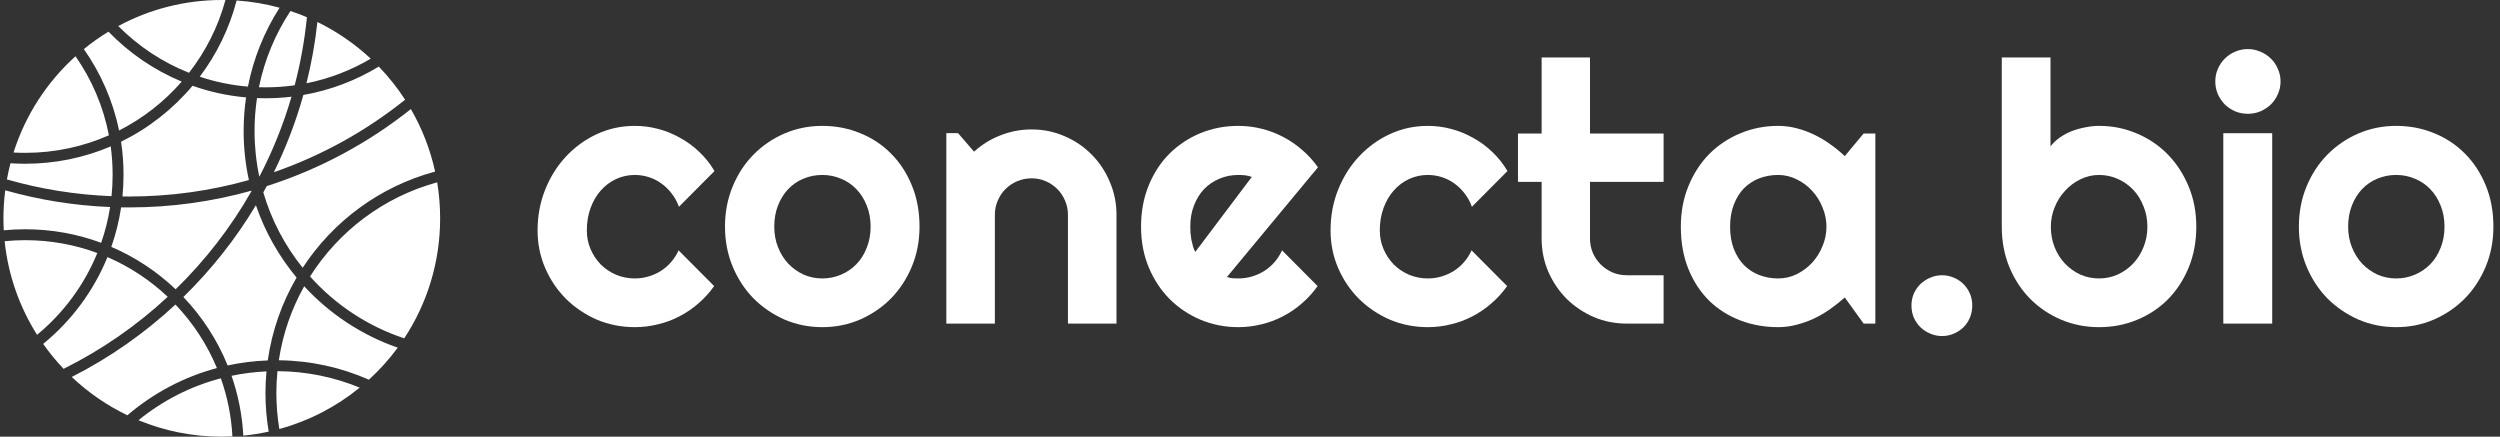 <svg width="229" height="40" viewBox="0 0 229 40" fill="none" xmlns="http://www.w3.org/2000/svg">
<rect x="0" y="0" width="229" height="40" fill="#333333" stroke="none"/>
<path d="M228.396 20.765C228.396 22.068 228.162 23.284 227.695 24.413C227.229 25.532 226.593 26.504 225.79 27.329C224.986 28.143 224.042 28.789 222.956 29.267C221.881 29.734 220.725 29.967 219.487 29.967C218.26 29.967 217.104 29.734 216.018 29.267C214.943 28.789 213.998 28.143 213.184 27.329C212.381 26.504 211.745 25.532 211.278 24.413C210.812 23.284 210.578 22.068 210.578 20.765C210.578 19.441 210.812 18.214 211.278 17.084C211.745 15.955 212.381 14.983 213.184 14.169C213.998 13.344 214.943 12.698 216.018 12.231C217.104 11.764 218.26 11.531 219.487 11.531C220.725 11.531 221.881 11.753 222.956 12.198C224.042 12.633 224.986 13.257 225.79 14.072C226.593 14.875 227.229 15.847 227.695 16.987C228.162 18.116 228.396 19.375 228.396 20.765ZM223.917 20.765C223.917 20.049 223.797 19.403 223.559 18.827C223.331 18.241 223.016 17.741 222.614 17.329C222.212 16.905 221.74 16.585 221.197 16.368C220.665 16.14 220.095 16.026 219.487 16.026C218.879 16.026 218.303 16.14 217.761 16.368C217.229 16.585 216.762 16.905 216.36 17.329C215.969 17.741 215.66 18.241 215.432 18.827C215.204 19.403 215.09 20.049 215.09 20.765C215.09 21.439 215.204 22.063 215.432 22.638C215.66 23.214 215.969 23.713 216.36 24.137C216.762 24.56 217.229 24.897 217.761 25.146C218.303 25.385 218.879 25.505 219.487 25.505C220.095 25.505 220.665 25.391 221.197 25.163C221.74 24.935 222.212 24.614 222.614 24.202C223.016 23.789 223.331 23.29 223.559 22.703C223.797 22.117 223.917 21.471 223.917 20.765Z" fill="white"/>
<path d="M208.899 7.459C208.899 7.872 208.818 8.257 208.655 8.616C208.503 8.974 208.291 9.289 208.02 9.56C207.748 9.821 207.428 10.033 207.059 10.195C206.7 10.348 206.315 10.424 205.902 10.424C205.49 10.424 205.099 10.348 204.73 10.195C204.371 10.033 204.057 9.821 203.785 9.56C203.524 9.289 203.313 8.974 203.15 8.616C202.998 8.257 202.922 7.872 202.922 7.459C202.922 7.058 202.998 6.678 203.15 6.319C203.313 5.95 203.524 5.635 203.785 5.375C204.057 5.103 204.371 4.891 204.73 4.739C205.099 4.577 205.49 4.495 205.902 4.495C206.315 4.495 206.7 4.577 207.059 4.739C207.428 4.891 207.748 5.103 208.02 5.375C208.291 5.635 208.503 5.95 208.655 6.319C208.818 6.678 208.899 7.058 208.899 7.459ZM208.134 29.642H203.655V12.199H208.134V29.642Z" fill="white"/>
<path d="M201.181 20.766C201.181 22.134 200.947 23.382 200.481 24.512C200.014 25.641 199.378 26.613 198.575 27.427C197.772 28.23 196.827 28.855 195.741 29.3C194.666 29.745 193.51 29.968 192.272 29.968C191.045 29.968 189.889 29.74 188.803 29.284C187.728 28.828 186.783 28.192 185.969 27.378C185.166 26.564 184.53 25.597 184.064 24.479C183.597 23.35 183.363 22.112 183.363 20.766V5.261H187.826V13.404C188.065 13.1 188.352 12.829 188.689 12.59C189.036 12.351 189.406 12.155 189.797 12.003C190.198 11.851 190.611 11.737 191.034 11.661C191.458 11.575 191.87 11.531 192.272 11.531C193.51 11.531 194.666 11.764 195.741 12.231C196.827 12.688 197.772 13.328 198.575 14.153C199.378 14.978 200.014 15.956 200.481 17.085C200.947 18.203 201.181 19.43 201.181 20.766ZM196.702 20.766C196.702 20.092 196.583 19.468 196.344 18.893C196.116 18.306 195.801 17.802 195.399 17.378C194.997 16.955 194.525 16.623 193.982 16.384C193.45 16.146 192.88 16.026 192.272 16.026C191.664 16.026 191.089 16.162 190.546 16.433C190.014 16.694 189.547 17.047 189.145 17.492C188.743 17.926 188.428 18.431 188.2 19.007C187.972 19.571 187.858 20.158 187.858 20.766C187.858 21.439 187.972 22.063 188.2 22.639C188.428 23.214 188.743 23.713 189.145 24.137C189.547 24.56 190.014 24.897 190.546 25.147C191.089 25.386 191.664 25.505 192.272 25.505C192.88 25.505 193.45 25.386 193.982 25.147C194.525 24.897 194.997 24.56 195.399 24.137C195.801 23.713 196.116 23.214 196.344 22.639C196.583 22.063 196.702 21.439 196.702 20.766Z" fill="white"/>
<path d="M180.66 27.981C180.66 28.372 180.589 28.741 180.448 29.088C180.307 29.425 180.112 29.718 179.862 29.968C179.612 30.217 179.319 30.413 178.982 30.554C178.646 30.706 178.282 30.782 177.891 30.782C177.511 30.782 177.147 30.706 176.8 30.554C176.463 30.413 176.165 30.217 175.904 29.968C175.654 29.718 175.454 29.425 175.302 29.088C175.16 28.741 175.09 28.372 175.09 27.981C175.09 27.601 175.16 27.242 175.302 26.906C175.454 26.569 175.654 26.276 175.904 26.026C176.165 25.776 176.463 25.581 176.8 25.44C177.147 25.288 177.511 25.212 177.891 25.212C178.282 25.212 178.646 25.288 178.982 25.44C179.319 25.581 179.612 25.776 179.862 26.026C180.112 26.276 180.307 26.569 180.448 26.906C180.589 27.242 180.66 27.601 180.66 27.981Z" fill="white"/>
<path d="M171.782 29.642H170.708L168.981 27.247C168.558 27.627 168.107 27.986 167.629 28.322C167.162 28.648 166.668 28.936 166.147 29.186C165.626 29.424 165.089 29.614 164.535 29.756C163.992 29.897 163.438 29.967 162.874 29.967C161.647 29.967 160.49 29.761 159.405 29.348C158.33 28.936 157.385 28.339 156.571 27.557C155.767 26.764 155.132 25.798 154.665 24.658C154.198 23.518 153.965 22.22 153.965 20.765C153.965 19.408 154.198 18.165 154.665 17.036C155.132 15.896 155.767 14.918 156.571 14.104C157.385 13.29 158.33 12.66 159.405 12.215C160.49 11.759 161.647 11.531 162.874 11.531C163.438 11.531 163.997 11.601 164.551 11.742C165.105 11.884 165.642 12.079 166.164 12.329C166.685 12.579 167.179 12.872 167.646 13.208C168.123 13.545 168.569 13.909 168.981 14.3L170.708 12.231H171.782V29.642ZM167.304 20.765C167.304 20.157 167.184 19.571 166.945 19.006C166.717 18.431 166.402 17.926 166.001 17.492C165.599 17.047 165.127 16.694 164.584 16.433C164.052 16.162 163.482 16.026 162.874 16.026C162.266 16.026 161.69 16.129 161.147 16.335C160.615 16.542 160.148 16.846 159.747 17.247C159.356 17.649 159.046 18.149 158.818 18.746C158.59 19.332 158.476 20.005 158.476 20.765C158.476 21.525 158.59 22.204 158.818 22.801C159.046 23.387 159.356 23.881 159.747 24.283C160.148 24.685 160.615 24.989 161.147 25.195C161.69 25.402 162.266 25.505 162.874 25.505C163.482 25.505 164.052 25.374 164.584 25.114C165.127 24.842 165.599 24.489 166.001 24.055C166.402 23.61 166.717 23.105 166.945 22.541C167.184 21.965 167.304 21.373 167.304 20.765Z" fill="white"/>
<path d="M149.014 29.642C147.939 29.642 146.93 29.441 145.985 29.039C145.04 28.627 144.21 28.067 143.493 27.362C142.787 26.645 142.228 25.814 141.816 24.87C141.414 23.925 141.213 22.916 141.213 21.84V16.661H139.047V12.231H141.213V5.261H145.643V12.231H152.386V16.661H145.643V21.84C145.643 22.307 145.73 22.747 145.904 23.16C146.077 23.561 146.316 23.914 146.62 24.218C146.924 24.522 147.282 24.767 147.695 24.951C148.108 25.125 148.547 25.212 149.014 25.212H152.386V29.642H149.014Z" fill="white"/>
<path d="M138.084 15.668L134.827 18.941C134.664 18.485 134.441 18.078 134.159 17.72C133.877 17.351 133.556 17.041 133.198 16.791C132.851 16.542 132.471 16.352 132.058 16.221C131.645 16.091 131.222 16.026 130.788 16.026C130.18 16.026 129.604 16.151 129.061 16.401C128.529 16.65 128.062 17.003 127.661 17.459C127.27 17.904 126.96 18.436 126.732 19.055C126.504 19.674 126.39 20.358 126.39 21.107C126.39 21.715 126.504 22.285 126.732 22.817C126.96 23.349 127.27 23.816 127.661 24.218C128.062 24.62 128.529 24.935 129.061 25.163C129.604 25.391 130.18 25.505 130.788 25.505C131.222 25.505 131.64 25.445 132.042 25.326C132.444 25.206 132.818 25.038 133.166 24.821C133.524 24.593 133.839 24.321 134.11 24.006C134.392 23.681 134.62 23.322 134.794 22.931L138.052 26.205C137.639 26.791 137.161 27.318 136.618 27.785C136.086 28.252 135.505 28.648 134.876 28.974C134.257 29.299 133.6 29.544 132.905 29.707C132.221 29.88 131.515 29.967 130.788 29.967C129.561 29.967 128.404 29.739 127.319 29.283C126.244 28.816 125.299 28.181 124.485 27.378C123.681 26.574 123.046 25.635 122.579 24.56C122.112 23.485 121.879 22.334 121.879 21.107C121.879 19.772 122.112 18.523 122.579 17.361C123.046 16.2 123.681 15.19 124.485 14.332C125.299 13.463 126.244 12.779 127.319 12.28C128.404 11.78 129.561 11.531 130.788 11.531C131.515 11.531 132.226 11.623 132.921 11.808C133.627 11.992 134.295 12.264 134.925 12.622C135.565 12.969 136.151 13.398 136.683 13.909C137.226 14.419 137.693 15.005 138.084 15.668Z" fill="white"/>
<path d="M112.386 25.374C112.56 25.429 112.733 25.467 112.907 25.488C113.081 25.499 113.255 25.505 113.428 25.505C113.863 25.505 114.281 25.445 114.682 25.326C115.084 25.206 115.459 25.038 115.806 24.821C116.164 24.593 116.479 24.321 116.751 24.006C117.033 23.681 117.261 23.322 117.435 22.931L120.692 26.205C120.28 26.791 119.802 27.318 119.259 27.785C118.727 28.252 118.146 28.648 117.516 28.974C116.897 29.299 116.24 29.544 115.546 29.707C114.862 29.88 114.156 29.967 113.428 29.967C112.201 29.967 111.045 29.739 109.959 29.283C108.884 28.827 107.94 28.192 107.125 27.378C106.322 26.563 105.687 25.597 105.22 24.479C104.753 23.349 104.52 22.112 104.52 20.765C104.52 19.386 104.753 18.127 105.22 16.987C105.687 15.847 106.322 14.875 107.125 14.072C107.94 13.268 108.884 12.644 109.959 12.198C111.045 11.753 112.201 11.531 113.428 11.531C114.156 11.531 114.867 11.618 115.562 11.791C116.257 11.965 116.914 12.215 117.533 12.54C118.162 12.866 118.749 13.268 119.292 13.746C119.834 14.213 120.312 14.739 120.725 15.326L112.386 25.374ZM114.666 16.205C114.46 16.129 114.254 16.08 114.047 16.058C113.852 16.037 113.645 16.026 113.428 16.026C112.82 16.026 112.245 16.14 111.702 16.368C111.17 16.585 110.703 16.9 110.301 17.312C109.91 17.725 109.601 18.225 109.373 18.811C109.145 19.386 109.031 20.038 109.031 20.765C109.031 20.928 109.036 21.113 109.047 21.319C109.069 21.525 109.096 21.737 109.129 21.954C109.172 22.16 109.221 22.361 109.275 22.557C109.33 22.752 109.4 22.926 109.487 23.078L114.666 16.205Z" fill="white"/>
<path d="M91.13 29.642H86.684V12.198H87.758L89.224 13.892C89.941 13.241 90.75 12.741 91.651 12.394C92.563 12.036 93.513 11.856 94.501 11.856C95.565 11.856 96.57 12.063 97.514 12.475C98.459 12.877 99.284 13.436 99.99 14.153C100.696 14.859 101.249 15.689 101.651 16.645C102.064 17.589 102.27 18.599 102.27 19.674V29.642H97.824V19.674C97.824 19.218 97.737 18.789 97.563 18.387C97.389 17.975 97.15 17.616 96.847 17.312C96.542 17.009 96.19 16.77 95.788 16.596C95.386 16.422 94.957 16.335 94.501 16.335C94.034 16.335 93.595 16.422 93.182 16.596C92.769 16.77 92.411 17.009 92.107 17.312C91.803 17.616 91.564 17.975 91.39 18.387C91.217 18.789 91.13 19.218 91.13 19.674V29.642Z" fill="white"/>
<path d="M84.228 20.765C84.228 22.068 83.994 23.284 83.527 24.413C83.061 25.532 82.425 26.504 81.622 27.329C80.818 28.143 79.874 28.789 78.788 29.267C77.713 29.734 76.557 29.967 75.319 29.967C74.092 29.967 72.936 29.734 71.85 29.267C70.775 28.789 69.83 28.143 69.016 27.329C68.213 26.504 67.577 25.532 67.111 24.413C66.644 23.284 66.41 22.068 66.41 20.765C66.41 19.441 66.644 18.214 67.111 17.084C67.577 15.955 68.213 14.983 69.016 14.169C69.83 13.344 70.775 12.698 71.85 12.231C72.936 11.764 74.092 11.531 75.319 11.531C76.557 11.531 77.713 11.753 78.788 12.198C79.874 12.633 80.818 13.257 81.622 14.072C82.425 14.875 83.061 15.847 83.527 16.987C83.994 18.116 84.228 19.375 84.228 20.765ZM79.749 20.765C79.749 20.049 79.629 19.403 79.391 18.827C79.163 18.241 78.848 17.741 78.446 17.329C78.044 16.905 77.572 16.585 77.029 16.368C76.497 16.14 75.927 16.026 75.319 16.026C74.711 16.026 74.135 16.14 73.593 16.368C73.061 16.585 72.594 16.905 72.192 17.329C71.801 17.741 71.492 18.241 71.264 18.827C71.036 19.403 70.922 20.049 70.922 20.765C70.922 21.439 71.036 22.063 71.264 22.638C71.492 23.214 71.801 23.713 72.192 24.137C72.594 24.56 73.061 24.897 73.593 25.146C74.135 25.385 74.711 25.505 75.319 25.505C75.927 25.505 76.497 25.391 77.029 25.163C77.572 24.935 78.044 24.614 78.446 24.202C78.848 23.789 79.163 23.29 79.391 22.703C79.629 22.117 79.749 21.471 79.749 20.765Z" fill="white"/>
<path d="M65.447 15.668L62.19 18.941C62.027 18.485 61.805 18.078 61.522 17.72C61.24 17.351 60.92 17.041 60.561 16.791C60.214 16.542 59.834 16.352 59.421 16.221C59.009 16.091 58.585 16.026 58.151 16.026C57.543 16.026 56.968 16.151 56.425 16.401C55.893 16.65 55.426 17.003 55.024 17.459C54.633 17.904 54.324 18.436 54.096 19.055C53.868 19.674 53.754 20.358 53.754 21.107C53.754 21.715 53.868 22.285 54.096 22.817C54.324 23.349 54.633 23.816 55.024 24.218C55.426 24.62 55.893 24.935 56.425 25.163C56.968 25.391 57.543 25.505 58.151 25.505C58.585 25.505 59.003 25.445 59.405 25.326C59.807 25.206 60.181 25.038 60.529 24.821C60.887 24.593 61.202 24.321 61.474 24.006C61.756 23.681 61.984 23.322 62.157 22.931L65.415 26.205C65.002 26.791 64.525 27.318 63.982 27.785C63.45 28.252 62.869 28.648 62.239 28.974C61.62 29.299 60.963 29.544 60.268 29.707C59.584 29.88 58.879 29.967 58.151 29.967C56.924 29.967 55.768 29.739 54.682 29.283C53.607 28.816 52.662 28.181 51.848 27.378C51.045 26.574 50.409 25.635 49.943 24.56C49.476 23.485 49.242 22.334 49.242 21.107C49.242 19.772 49.476 18.523 49.943 17.361C50.409 16.2 51.045 15.19 51.848 14.332C52.662 13.463 53.607 12.779 54.682 12.28C55.768 11.78 56.924 11.531 58.151 11.531C58.879 11.531 59.59 11.623 60.285 11.808C60.99 11.992 61.658 12.264 62.288 12.622C62.928 12.969 63.515 13.398 64.047 13.909C64.59 14.419 65.056 15.005 65.447 15.668Z" fill="white"/>
<path fill-rule="evenodd" clip-rule="evenodd" d="M37.028 30.991C39.107 27.837 40.316 24.06 40.316 20C40.316 18.877 40.224 17.775 40.046 16.702C35.171 18.03 31.037 21.157 28.401 25.324C30.706 27.903 33.67 29.88 37.028 30.991ZM27.725 24.527C30.512 20.262 34.809 17.072 39.857 15.717C39.411 13.674 38.653 11.749 37.636 9.992C33.744 13.089 29.282 15.502 24.434 17.047C24.33 17.241 24.225 17.434 24.119 17.626C24.864 20.174 26.103 22.511 27.725 24.527ZM25.587 39.298C28.317 38.554 30.815 37.246 32.947 35.507C30.625 34.548 28.082 34.013 25.415 34C25.35 34.658 25.316 35.325 25.316 36C25.316 37.123 25.409 38.225 25.587 39.298ZM24.409 34.02C24.348 34.672 24.316 35.332 24.316 36C24.316 37.206 24.418 38.387 24.613 39.537C23.853 39.704 23.077 39.827 22.287 39.904C22.184 37.993 21.812 36.154 21.209 34.422C22.248 34.205 23.317 34.069 24.409 34.02ZM24.527 33.015C23.271 33.061 22.043 33.218 20.853 33.475C19.9 31.131 18.515 29.008 16.797 27.205C19.356 24.708 21.593 21.883 23.441 18.799C24.277 21.242 25.551 23.483 27.169 25.427C25.832 27.715 24.916 30.28 24.527 33.015ZM25.54 33.001C28.473 33.032 31.263 33.664 33.791 34.78C34.764 33.892 35.65 32.909 36.433 31.846C33.123 30.698 30.189 28.745 27.865 26.222C26.708 28.284 25.905 30.571 25.54 33.001ZM23.035 17.466L23.043 17.497C21.153 20.819 18.807 23.848 16.089 26.498C14.383 24.877 12.392 23.554 10.197 22.613C10.604 21.451 10.906 20.242 11.094 18.994C11.334 18.998 11.575 19 11.816 19C15.704 19 19.466 18.465 23.035 17.466ZM23.756 16.189C24.965 13.869 25.956 11.416 26.702 8.859C25.92 8.952 25.124 9 24.316 9C24.057 9 23.799 8.995 23.542 8.985C23.393 9.969 23.316 10.975 23.316 12C23.316 13.437 23.468 14.838 23.756 16.189ZM22.54 8.922C22.393 9.927 22.316 10.954 22.316 12C22.316 13.542 22.483 15.046 22.798 16.493C19.306 17.475 15.623 18 11.816 18C11.617 18 11.417 17.999 11.218 17.996C11.283 17.339 11.316 16.674 11.316 16C11.316 14.973 11.239 13.964 11.09 12.978C13.617 11.742 15.845 9.99 17.637 7.857C19.192 8.408 20.835 8.772 22.54 8.922ZM23.718 7.991C23.917 7.997 24.116 8 24.316 8C25.224 8 26.117 7.936 26.992 7.813C27.522 5.792 27.901 3.709 28.114 1.577C27.621 1.368 27.117 1.178 26.605 1.009C25.229 3.096 24.234 5.456 23.718 7.991ZM25.608 0.707C24.222 2.877 23.223 5.318 22.71 7.933C21.18 7.805 19.703 7.496 18.298 7.027C19.847 4.972 21.008 2.609 21.675 0.045C23.027 0.136 24.343 0.361 25.608 0.707ZM21.289 39.977C21.191 38.119 20.825 36.331 20.23 34.653C17.428 35.387 14.866 36.715 12.685 38.493C15.037 39.464 17.614 40 20.316 40C20.643 40 20.967 39.992 21.289 39.977ZM11.669 38.039C14.012 36.033 16.802 34.535 19.869 33.713C18.966 31.541 17.671 29.572 16.073 27.895C13.245 30.525 10.05 32.765 6.573 34.53C8.071 35.947 9.788 37.136 11.669 38.039ZM20.651 0.003C19.983 2.458 18.834 4.715 17.313 6.668C14.861 5.695 12.66 4.227 10.833 2.387C13.655 0.864 16.885 0 20.316 0C20.428 0 20.54 0.001 20.651 0.003ZM16.646 7.476C14.102 6.419 11.823 4.851 9.937 2.901C9.147 3.381 8.393 3.915 7.68 4.497C9.229 6.697 10.345 9.223 10.906 11.952C13.099 10.839 15.046 9.313 16.646 7.476ZM34.696 6.099C32.613 7.367 30.279 8.264 27.788 8.7C27.1 11.158 26.192 13.525 25.086 15.776C29.488 14.25 33.545 11.987 37.109 9.133C36.403 8.044 35.594 7.028 34.696 6.099ZM28.072 7.629C30.181 7.206 32.164 6.434 33.959 5.375C32.514 4.027 30.869 2.89 29.074 2.014C28.867 3.928 28.53 5.802 28.072 7.629ZM10.216 17.969C10.282 17.322 10.316 16.665 10.316 16C10.316 15.122 10.257 14.258 10.142 13.411C7.738 14.434 5.093 15 2.316 15C1.86 15 1.407 14.985 0.958 14.955C0.832 15.441 0.723 15.936 0.633 16.436C3.694 17.314 6.904 17.84 10.216 17.969ZM0.48 17.433C3.552 18.303 6.769 18.829 10.086 18.965C9.91 20.093 9.634 21.188 9.268 22.241C7.103 21.439 4.761 21 2.316 21C1.651 21 0.994 21.032 0.346 21.096C0.326 20.733 0.316 20.368 0.316 20C0.316 19.13 0.372 18.273 0.48 17.433ZM9.843 23.549C11.896 24.436 13.762 25.674 15.364 27.188C12.532 29.818 9.322 32.047 5.826 33.785C5.148 33.072 4.521 32.309 3.953 31.503C6.527 29.402 8.569 26.673 9.843 23.549ZM1.241 13.97C2.325 10.538 4.31 7.507 6.917 5.152C8.405 7.287 9.465 9.742 9.975 12.393C7.632 13.427 5.041 14 2.316 14C1.956 14 1.597 13.99 1.241 13.97ZM8.914 23.177C7.716 26.112 5.805 28.681 3.395 30.667C1.797 28.136 0.75 25.222 0.425 22.093C1.047 22.032 1.678 22 2.316 22C4.636 22 6.859 22.416 8.914 23.177Z" fill="white"/>
</svg>
